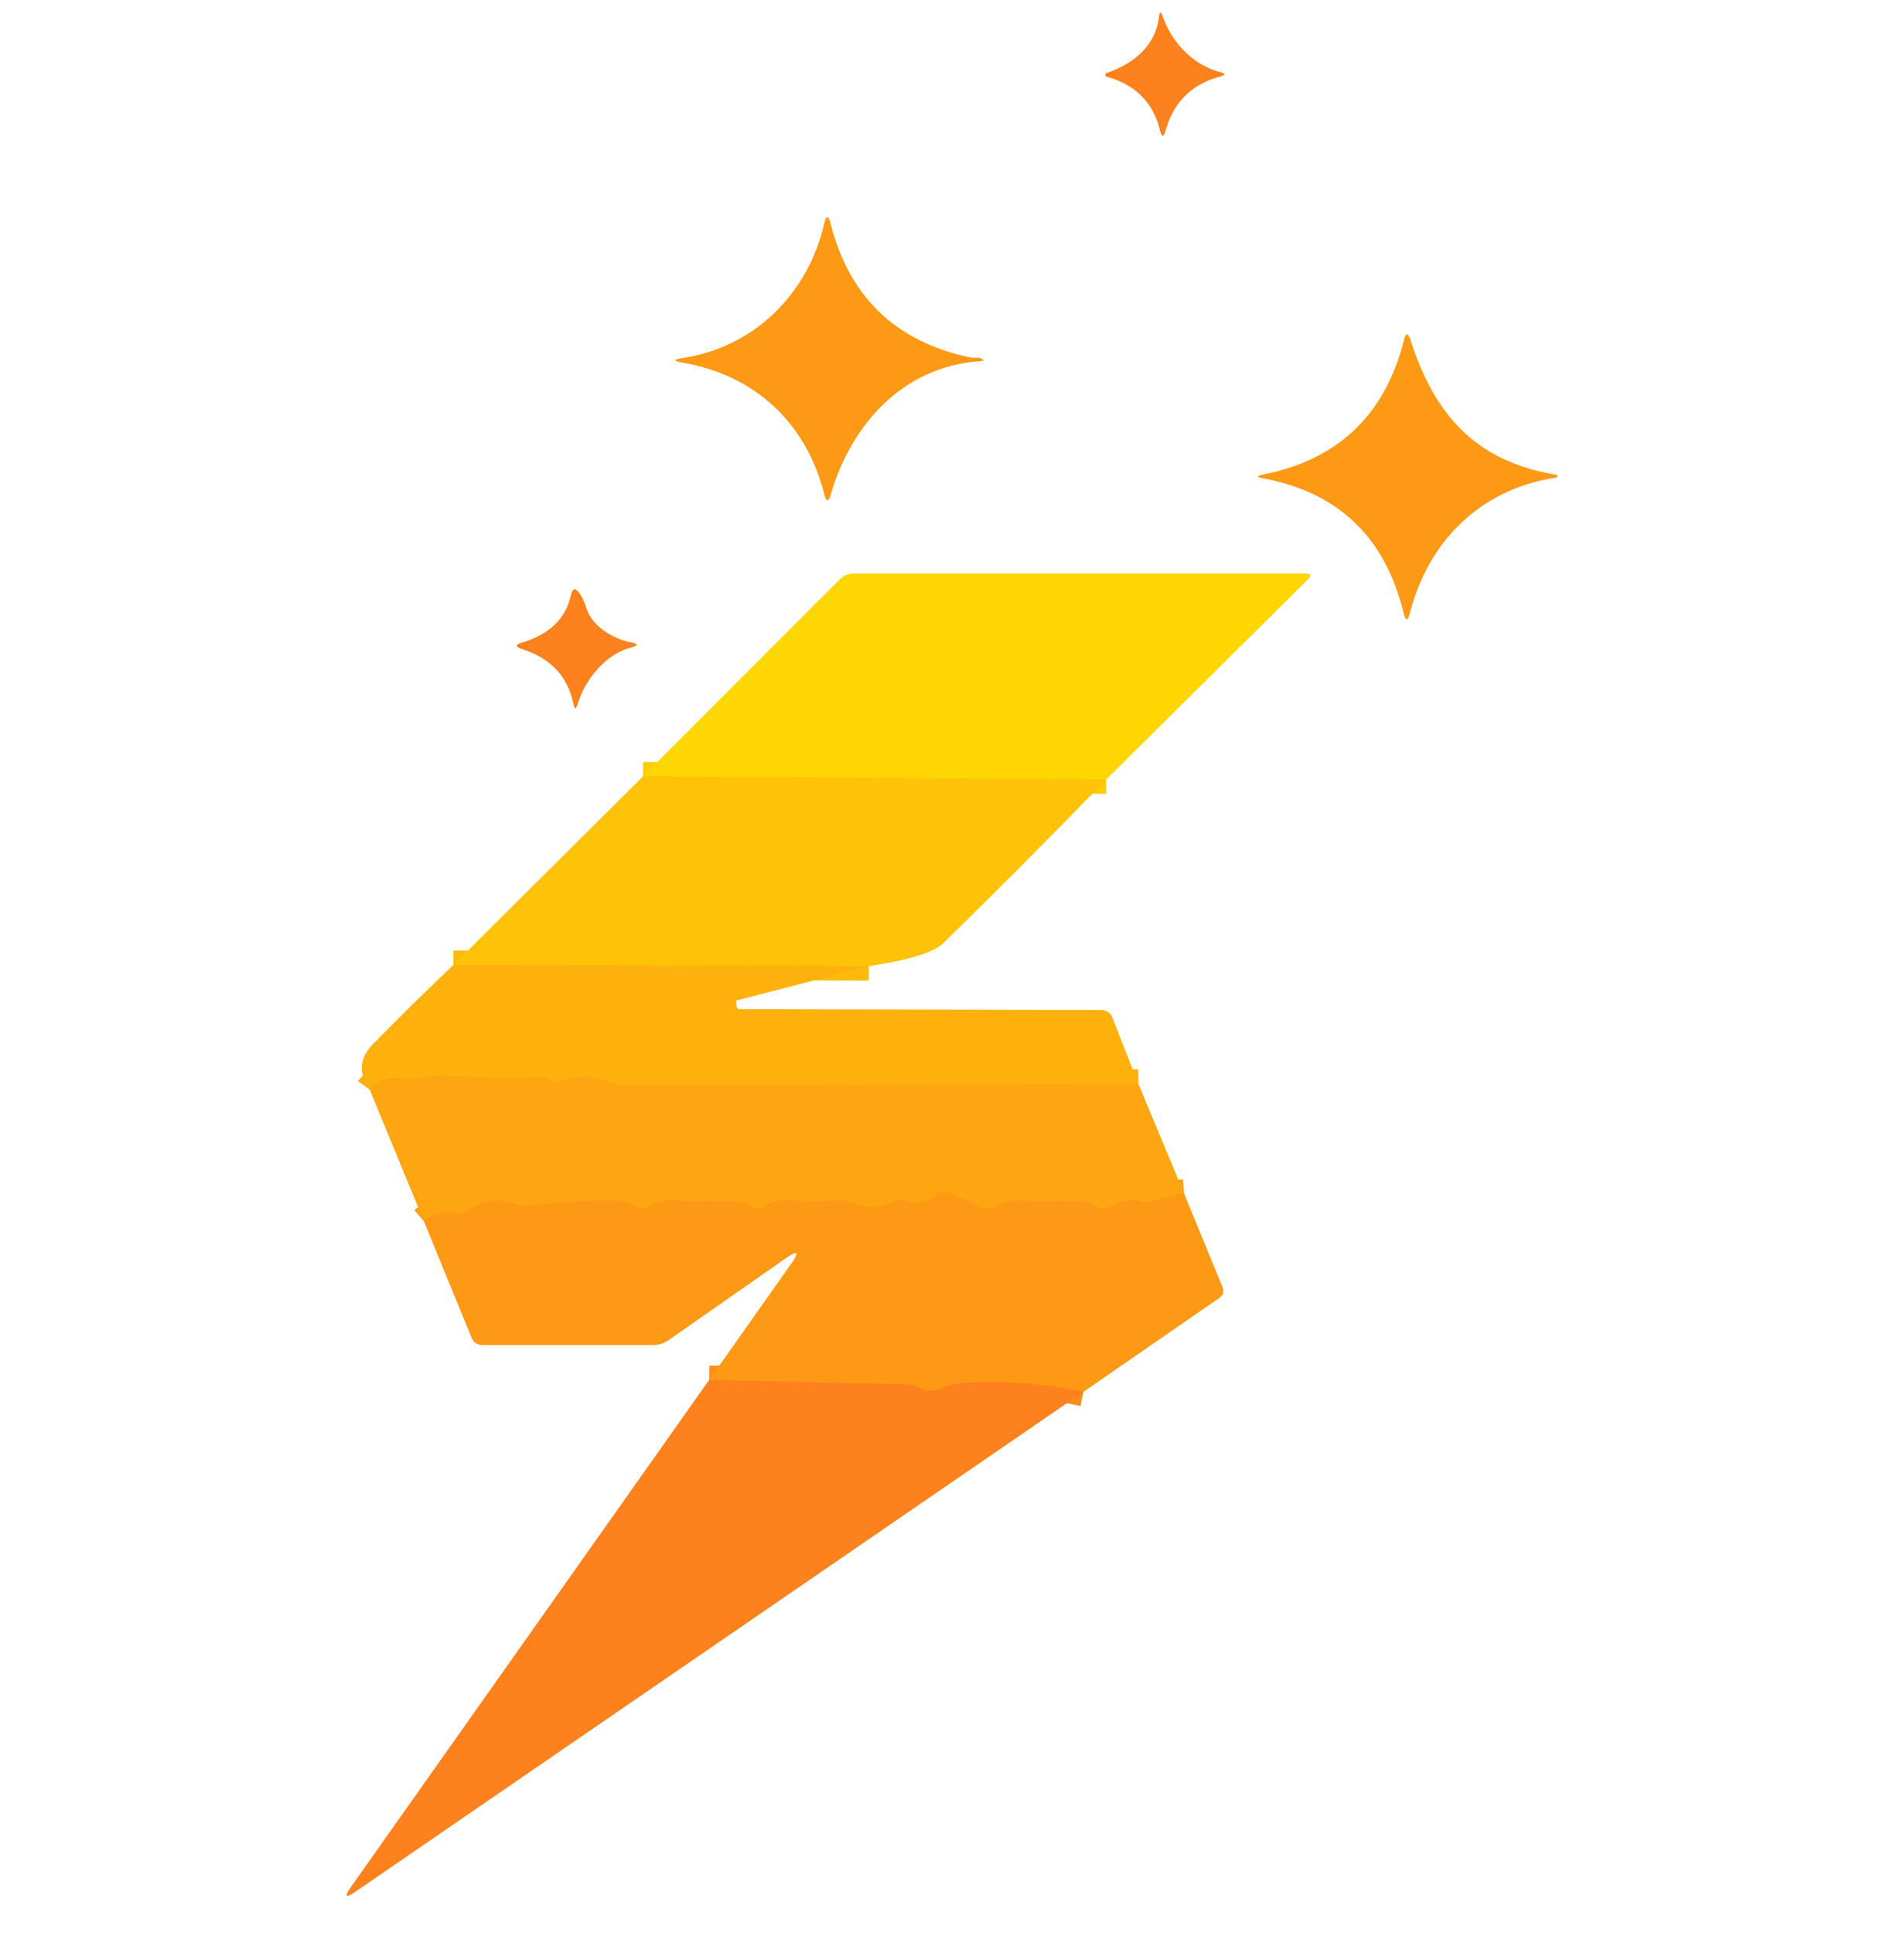 <?xml version="1.0" encoding="UTF-8" standalone="no"?>
<!DOCTYPE svg PUBLIC "-//W3C//DTD SVG 1.1//EN" "http://www.w3.org/Graphics/SVG/1.1/DTD/svg11.dtd">
<svg xmlns="http://www.w3.org/2000/svg" version="1.1" viewBox="0.00 0.00 132.00 134.00">
<g stroke-width="2.00" fill="none" stroke-linecap="butt">
<path stroke="#ffcc05" vector-effect="non-scaling-stroke" d="
  M 76.69 54.04
  L 44.58 53.82"
/>
<path stroke="#feba0b" vector-effect="non-scaling-stroke" d="
  M 60.23 66.98
  L 31.43 66.90"
/>
<path stroke="#feac0f" vector-effect="non-scaling-stroke" d="
  M 78.92 75.14
  L 43.32 75.27
  Q 42.81 75.27 42.36 75.05
  Q 40.75 74.29 38.71 74.95
  Q 38.37 75.06 38.10 74.82
  A 0.68 0.67 63.8 0 0 37.64 74.66
  Q 34.38 74.80 31.00 74.57
  Q 30.30 74.52 29.59 74.65
  Q 28.69 74.82 27.96 74.75
  Q 26.32 74.58 25.63 75.54"
/>
<path stroke="#fea013" vector-effect="non-scaling-stroke" d="
  M 82.09 82.75
  Q 81.05 82.83 80.20 83.21
  Q 79.71 83.42 79.20 83.30
  Q 77.94 83.03 76.83 83.71
  Q 76.48 83.93 76.15 83.69
  Q 75.52 83.24 74.75 83.25
  Q 72.76 83.29 70.64 83.23
  Q 69.75 83.21 68.98 83.61
  Q 68.51 83.86 68.02 83.65
  L 65.80 82.72
  A 0.92 0.92 0.0 0 0 64.85 82.86
  Q 63.83 83.71 62.69 83.20
  Q 62.35 83.05 62.03 83.24
  Q 60.72 84.02 59.25 83.40
  Q 58.77 83.21 58.26 83.23
  Q 56.49 83.31 54.68 83.22
  Q 53.68 83.18 52.84 83.71
  Q 52.49 83.94 52.16 83.69
  Q 51.52 83.23 50.73 83.25
  Q 48.76 83.30 46.71 83.22
  Q 45.68 83.19 44.82 83.71
  Q 44.50 83.91 44.18 83.70
  Q 43.53 83.27 42.76 83.25
  Q 39.71 83.18 36.77 83.56
  Q 36.20 83.64 35.66 83.45
  Q 33.96 82.84 32.56 83.87
  Q 32.13 84.19 31.59 84.11
  Q 30.22 83.91 29.38 84.65"
/>
<path stroke="#fe8d19" vector-effect="non-scaling-stroke" d="
  M 75.11 96.49
  Q 70.96 95.62 66.91 95.86
  Q 66.05 95.92 65.23 96.26
  Q 64.44 96.60 63.73 96.21
  Q 63.28 95.97 62.77 95.96
  L 49.16 95.67"
/>
</g>
<path fill="#fd811c" d="
  M 76.74 5.33
  A 0.14 0.14 0.0 0 1 76.73 5.06
  Q 80.00 3.89 80.35 1.17
  Q 80.42 0.60 80.61 1.15
  C 81.24 2.95 82.72 4.51 84.57 4.99
  Q 85.18 5.15 84.58 5.31
  Q 81.63 6.11 80.81 9.04
  Q 80.60 9.77 80.42 9.04
  Q 79.71 6.14 76.74 5.33
  Z"
/>
<path fill="#fe9915" d="
  M 67.90 25.04
  C 62.56 25.42 59.00 29.47 57.60 34.26
  Q 57.35 35.11 57.14 34.25
  C 55.90 29.33 52.34 26.00 47.32 25.14
  Q 46.32 24.97 47.32 24.82
  C 52.31 24.08 56.03 20.33 57.13 15.53
  Q 57.35 14.58 57.59 15.52
  Q 59.51 23.07 67.11 24.75
  Q 67.42 24.82 67.79 24.80
  Q 67.86 24.79 67.93 24.82
  Q 68.45 25.00 67.90 25.04
  Z"
/>
<path fill="#fe9915" d="
  M 107.88 33.11
  C 102.73 33.90 99.08 37.38 97.75 42.47
  Q 97.52 43.38 97.30 42.47
  Q 95.38 34.61 87.55 33.16
  Q 86.88 33.04 87.55 32.90
  Q 95.37 31.36 97.33 23.58
  Q 97.53 22.79 97.78 23.56
  C 99.44 28.73 102.27 31.98 107.88 32.91
  A 0.10 0.10 0.0 0 1 107.88 33.11
  Z"
/>
<path fill="#ffd602" d="
  M 76.69 54.04
  L 44.58 53.82
  L 58.20 40.18
  Q 58.63 39.75 59.23 39.75
  L 90.48 39.75
  Q 91.09 39.75 90.65 40.19
  L 76.69 54.04
  Z"
/>
<path fill="#fd811c" d="
  M 40.17 41.13
  Q 40.48 41.57 40.64 42.13
  C 41.01 43.38 42.48 44.29 43.66 44.51
  Q 44.58 44.68 43.68 44.91
  C 41.93 45.38 40.53 47.19 40.04 48.82
  Q 39.87 49.38 39.75 48.80
  Q 39.17 45.94 36.19 45.00
  Q 35.46 44.76 36.19 44.55
  Q 39.06 43.68 39.58 41.25
  Q 39.74 40.53 40.17 41.13
  Z"
/>
<path fill="#fec208" d="
  M 44.58 53.82
  L 76.69 54.04
  Q 70.56 60.35 65.39 65.39
  Q 64.41 66.35 60.23 66.98
  L 31.43 66.90
  L 44.58 53.82
  Z"
/>
<path fill="#feb10d" d="
  M 31.43 66.90
  L 60.23 66.98
  L 51.14 69.34
  Q 51.03 69.36 51.04 69.48
  L 51.07 69.77
  Q 51.09 69.96 51.29 69.96
  L 76.32 70.02
  Q 76.91 70.02 77.12 70.56
  L 78.92 75.14
  L 43.32 75.27
  Q 42.81 75.27 42.36 75.05
  Q 40.75 74.29 38.71 74.95
  Q 38.37 75.06 38.10 74.82
  A 0.68 0.67 63.8 0 0 37.64 74.66
  Q 34.38 74.80 31.00 74.57
  Q 30.30 74.52 29.59 74.65
  Q 28.69 74.82 27.96 74.75
  Q 26.32 74.58 25.63 75.54
  Q 24.42 73.86 25.87 72.37
  Q 28.67 69.52 31.43 66.90
  Z"
/>
<path fill="#fea611" d="
  M 78.92 75.14
  L 82.09 82.75
  Q 81.05 82.83 80.20 83.21
  Q 79.71 83.42 79.20 83.30
  Q 77.94 83.03 76.83 83.71
  Q 76.48 83.93 76.15 83.69
  Q 75.52 83.24 74.75 83.25
  Q 72.76 83.29 70.64 83.23
  Q 69.75 83.21 68.98 83.61
  Q 68.51 83.86 68.02 83.65
  L 65.80 82.72
  A 0.92 0.92 0.0 0 0 64.85 82.86
  Q 63.83 83.71 62.69 83.20
  Q 62.35 83.05 62.03 83.24
  Q 60.72 84.02 59.25 83.40
  Q 58.77 83.21 58.26 83.23
  Q 56.49 83.31 54.68 83.22
  Q 53.68 83.18 52.84 83.71
  Q 52.49 83.94 52.16 83.69
  Q 51.52 83.23 50.73 83.25
  Q 48.76 83.30 46.71 83.22
  Q 45.68 83.19 44.82 83.71
  Q 44.50 83.91 44.18 83.70
  Q 43.53 83.27 42.76 83.25
  Q 39.71 83.18 36.77 83.56
  Q 36.20 83.64 35.66 83.45
  Q 33.96 82.84 32.56 83.87
  Q 32.13 84.19 31.59 84.11
  Q 30.22 83.91 29.38 84.65
  L 25.63 75.54
  Q 26.32 74.58 27.96 74.75
  Q 28.69 74.82 29.59 74.65
  Q 30.30 74.52 31.00 74.57
  Q 34.38 74.80 37.64 74.66
  A 0.68 0.67 63.8 0 1 38.10 74.82
  Q 38.37 75.06 38.71 74.95
  Q 40.75 74.29 42.36 75.05
  Q 42.81 75.27 43.32 75.27
  L 78.92 75.14
  Z"
/>
<path fill="#fe9915" d="
  M 82.09 82.75
  L 84.75 89.22
  Q 84.94 89.70 84.52 89.99
  L 75.11 96.49
  Q 70.96 95.62 66.91 95.86
  Q 66.05 95.92 65.23 96.26
  Q 64.44 96.60 63.73 96.21
  Q 63.28 95.97 62.77 95.96
  L 49.16 95.67
  L 54.85 87.61
  Q 55.73 86.36 54.48 87.23
  L 46.37 92.89
  Q 45.86 93.25 45.24 93.25
  L 33.49 93.25
  Q 32.90 93.25 32.68 92.71
  L 29.38 84.65
  Q 30.22 83.91 31.59 84.11
  Q 32.13 84.19 32.56 83.87
  Q 33.96 82.84 35.66 83.45
  Q 36.20 83.64 36.77 83.56
  Q 39.71 83.18 42.76 83.25
  Q 43.53 83.27 44.18 83.70
  Q 44.50 83.91 44.82 83.71
  Q 45.68 83.19 46.71 83.22
  Q 48.76 83.30 50.73 83.25
  Q 51.52 83.23 52.16 83.69
  Q 52.49 83.94 52.84 83.71
  Q 53.68 83.18 54.68 83.22
  Q 56.49 83.31 58.26 83.23
  Q 58.77 83.21 59.25 83.40
  Q 60.72 84.02 62.03 83.24
  Q 62.35 83.05 62.69 83.20
  Q 63.83 83.71 64.85 82.86
  A 0.92 0.92 0.0 0 1 65.80 82.72
  L 68.02 83.65
  Q 68.51 83.86 68.98 83.61
  Q 69.75 83.21 70.64 83.23
  Q 72.76 83.29 74.75 83.25
  Q 75.52 83.24 76.15 83.69
  Q 76.48 83.93 76.83 83.71
  Q 77.94 83.03 79.20 83.30
  Q 79.71 83.42 80.20 83.21
  Q 81.05 82.83 82.09 82.75
  Z"
/>
<path fill="#fd811c" d="
  M 49.16 95.67
  L 62.77 95.96
  Q 63.28 95.97 63.73 96.21
  Q 64.44 96.60 65.23 96.26
  Q 66.05 95.92 66.91 95.86
  Q 70.96 95.62 75.11 96.49
  L 24.66 131.13
  Q 23.60 131.86 24.34 130.80
  L 49.16 95.67
  Z"
/>
</svg>
